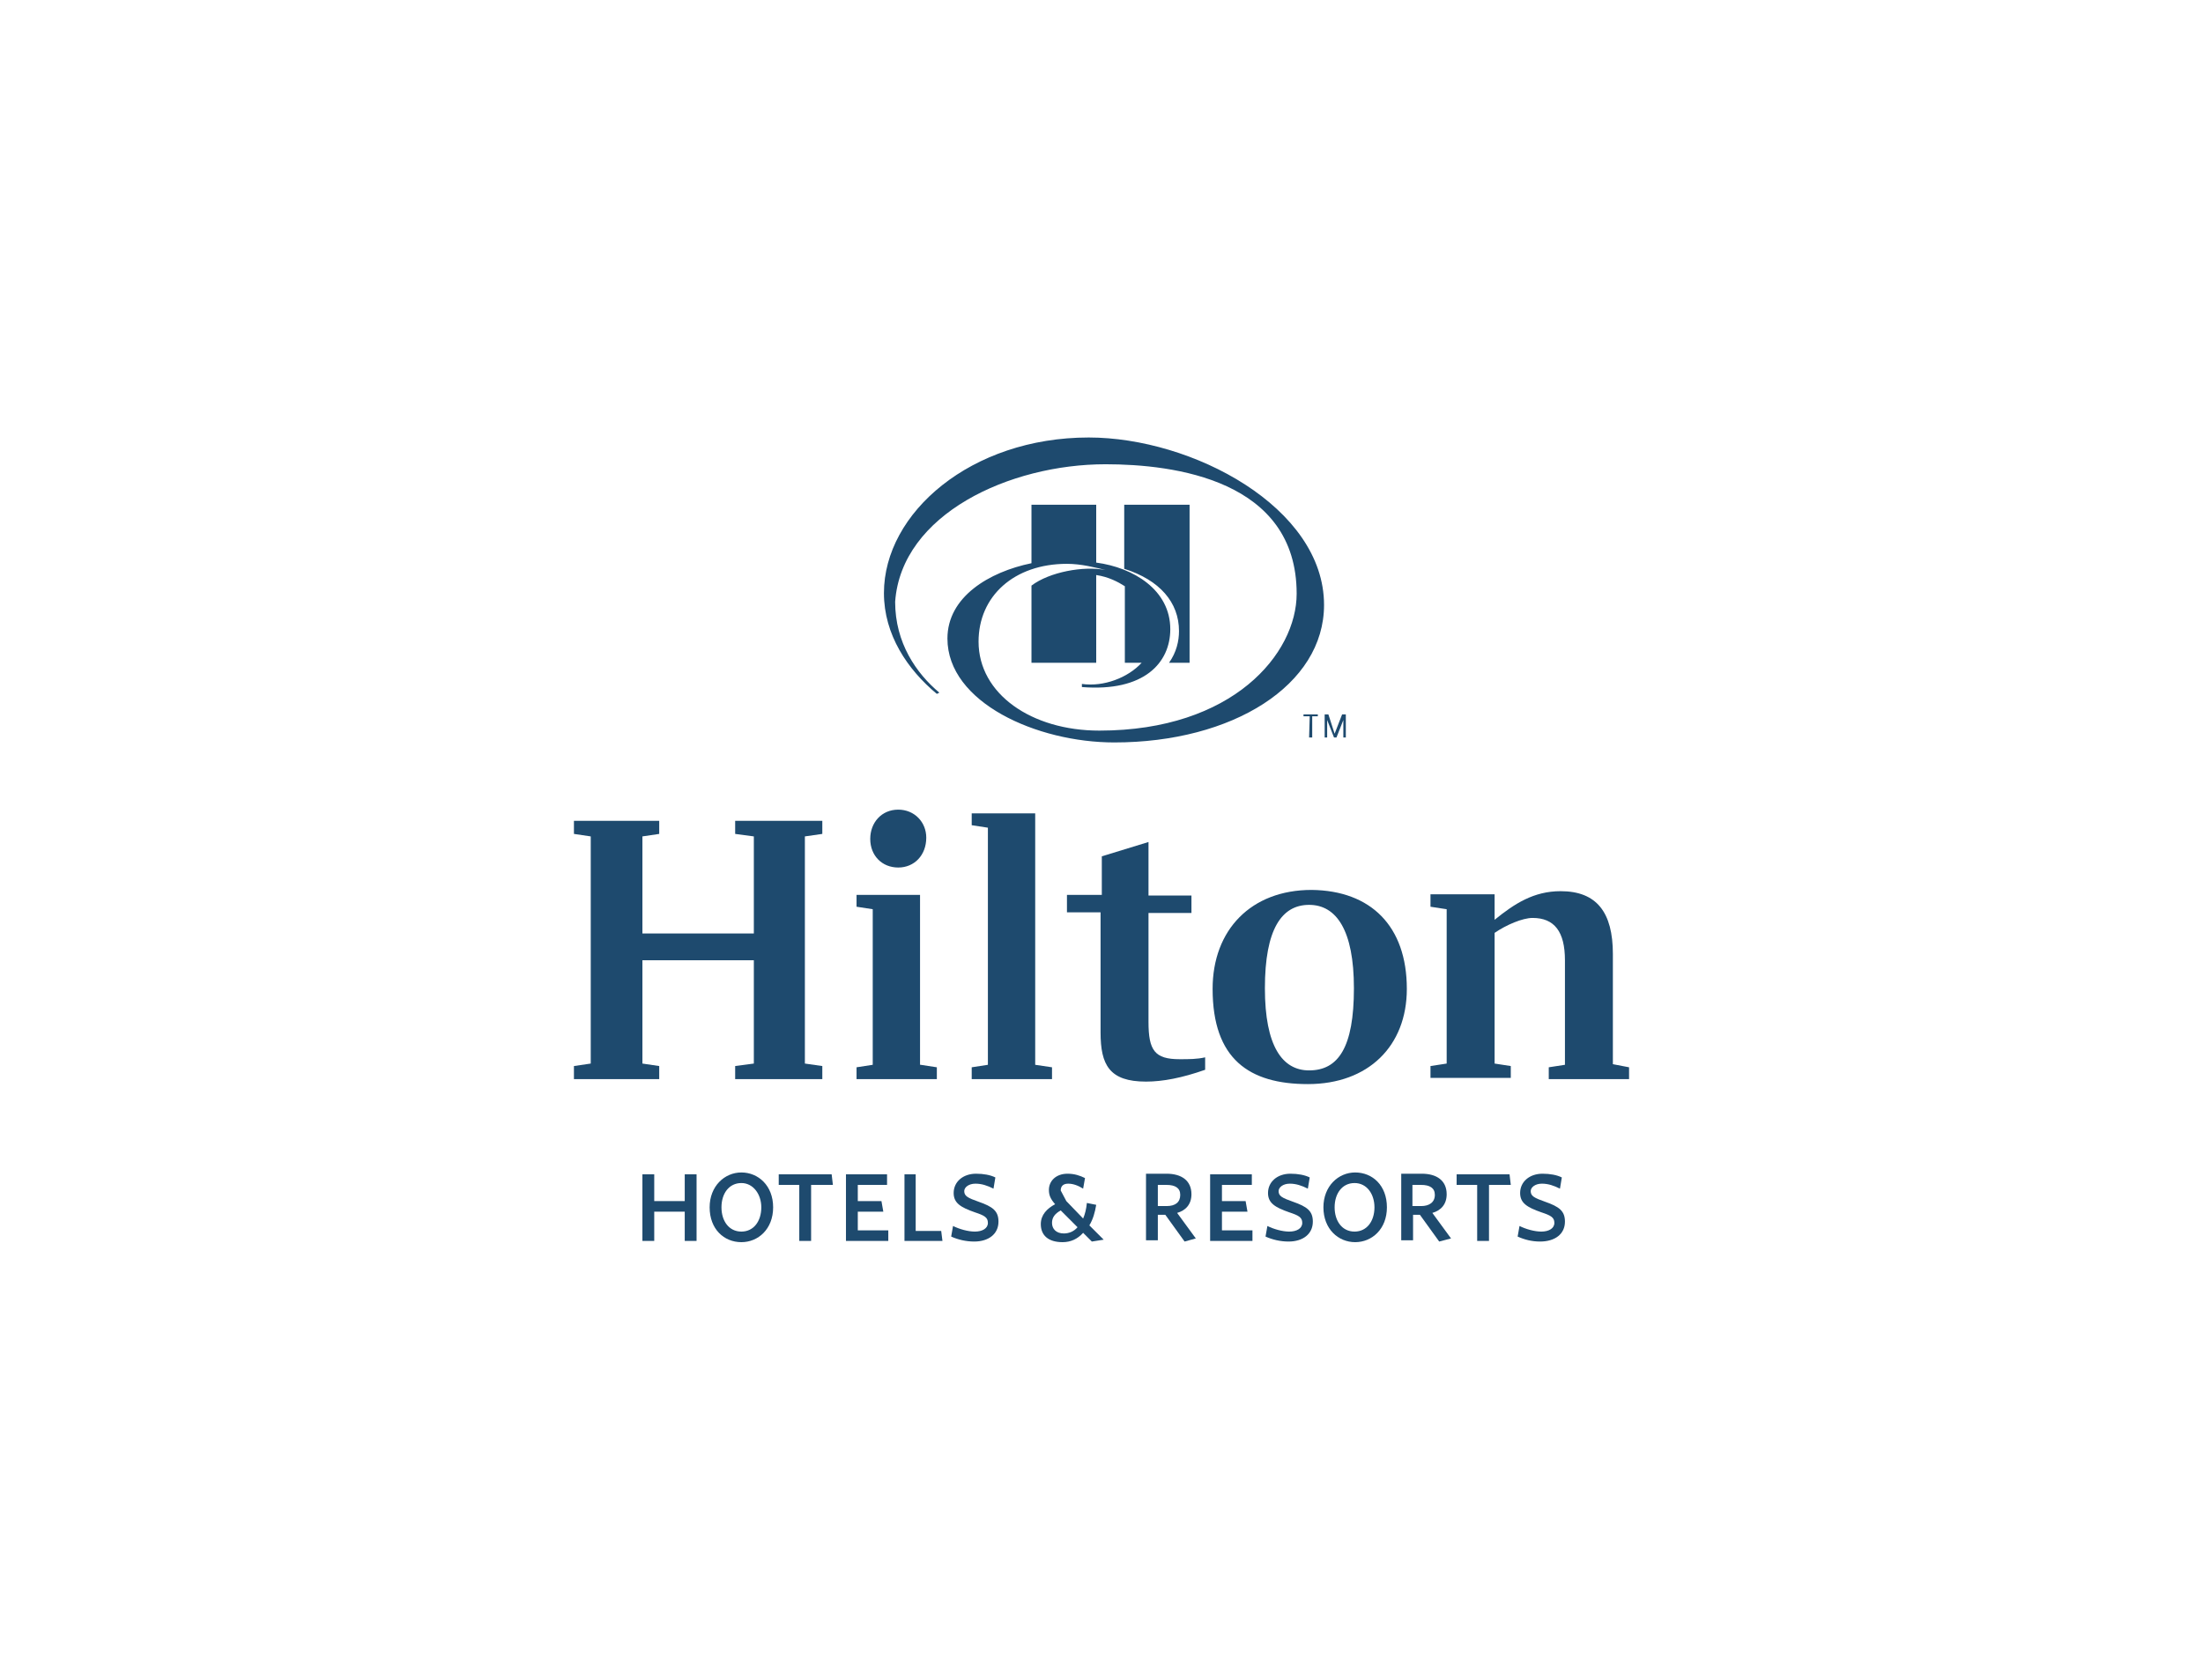 <svg xmlns="http://www.w3.org/2000/svg" xmlns:xlink="http://www.w3.org/1999/xlink" id="Layer_1" x="0px" y="0px" viewBox="0 0 353.9 270" style="enable-background:new 0 0 353.9 270;" xml:space="preserve"><style type="text/css">	.st0{fill:#1E4A6E;}</style><g>	<polyline class="st0" points="110,199.4 110,194.7 105.1,194.7 105.1,199.4 103.2,199.4 103.2,188.7 105.1,188.7 105.1,193    110,193 110,188.7 111.9,188.7 111.9,199.4  "></polyline>	<path class="st0" d="M119.1,190.1c-2,0-3.2,1.7-3.2,3.9c0,2.2,1.2,3.9,3.2,3.9c2,0,3.2-1.7,3.2-3.9   C122.3,191.9,121,190.1,119.1,190.1 M119.1,199.6c-2.8,0-5.1-2.1-5.1-5.6c0-3.4,2.4-5.6,5.1-5.6c2.7,0,5.1,2.1,5.1,5.6   C124.2,197.5,121.8,199.6,119.1,199.6"></path>	<polyline class="st0" points="130.3,190.4 130.3,199.4 128.4,199.4 128.4,190.4 125.1,190.4 125.1,188.7 133.6,188.7 133.8,190.4     "></polyline>	<polyline class="st0" points="135.9,199.4 135.9,188.7 142.5,188.7 142.5,190.4 137.8,190.4 137.8,193 141.6,193 141.9,194.7    137.8,194.7 137.8,197.7 142.7,197.7 142.7,199.4  "></polyline>	<polyline class="st0" points="145.3,199.4 145.3,188.7 147.1,188.7 147.1,197.8 151.2,197.8 151.4,199.4  "></polyline>	<path class="st0" d="M156.5,199.5c-1.3,0-2.6-0.3-3.7-0.8l0.3-1.7c1,0.5,2.4,0.9,3.5,0.9c1.2,0,2.1-0.5,2.1-1.4   c0-0.9-0.6-1.2-2.1-1.7c-2.3-0.8-3.4-1.5-3.4-3.1c0-1.8,1.5-3.1,3.6-3.1c1.2,0,2.3,0.2,3.1,0.6l-0.3,1.8c-1-0.5-1.9-0.8-2.9-0.8   c-1.1,0-1.8,0.6-1.8,1.2c0,0.8,0.6,1.1,2.3,1.7c2.3,0.8,3.2,1.5,3.2,3.2C160.4,198.3,158.8,199.5,156.5,199.5"></path>	<path class="st0" d="M170.4,194.5c-0.9,0.5-1.4,1.1-1.4,2c0,1,0.7,1.7,1.9,1.7c0.8,0,1.6-0.3,2.2-1 M175.4,199.5l-1.4-1.4   c-0.9,1-2,1.5-3.3,1.5c-2.3,0-3.5-1.1-3.5-2.9c0-1.5,1-2.5,2.3-3.2c-0.7-0.8-1-1.4-1-2.3c0-1.4,1.1-2.6,3-2.6c1.1,0,2,0.3,2.8,0.7   l-0.3,1.7c-0.8-0.5-1.6-0.8-2.4-0.8c-0.9,0-1.2,0.5-1.2,1.1l0.9,1.7l2.7,2.8c0.3-0.7,0.5-1.5,0.6-2.5l1.5,0.3   c-0.2,1.2-0.5,2.3-1.1,3.3l2.3,2.3L175.4,199.5z"></path>	<path class="st0" d="M187.4,190.4H186v3.4h1.4c1.4,0,2.2-0.6,2.2-1.8C189.6,190.9,188.8,190.4,187.4,190.4 M190.3,199.5l-3.1-4.3   H186v4.1h-1.9v-10.7h3.3c2.4,0,4,1.1,4,3.3c0,1.6-0.9,2.6-2.3,3l3,4.1L190.3,199.5z"></path>	<polyline class="st0" points="194.4,199.4 194.4,188.7 201.1,188.7 201.1,190.4 196.3,190.4 196.3,193 200.1,193 200.4,194.7    196.3,194.7 196.3,197.7 201.2,197.7 201.2,199.4  "></polyline>	<path class="st0" d="M207,199.5c-1.3,0-2.6-0.3-3.7-0.8l0.3-1.7c1,0.5,2.4,0.9,3.5,0.9c1.2,0,2.1-0.5,2.1-1.4   c0-0.9-0.6-1.2-2.1-1.7c-2.3-0.8-3.4-1.5-3.4-3.1c0-1.8,1.5-3.1,3.6-3.1c1.2,0,2.3,0.2,3.1,0.6l-0.3,1.8c-1-0.5-1.9-0.8-2.9-0.8   c-1.1,0-1.8,0.6-1.8,1.2c0,0.8,0.6,1.1,2.3,1.7c2.3,0.8,3.2,1.5,3.2,3.2C210.9,198.3,209.3,199.5,207,199.5"></path>	<path class="st0" d="M217.6,190.1c-2,0-3.2,1.7-3.2,3.9c0,2.2,1.2,3.9,3.2,3.9c2,0,3.2-1.7,3.2-3.9   C220.8,191.9,219.6,190.1,217.6,190.1 M217.7,199.6c-2.7,0-5.1-2.1-5.1-5.6c0-3.4,2.4-5.6,5.1-5.6c2.8,0,5.1,2.1,5.1,5.6   C222.8,197.5,220.4,199.6,217.7,199.6"></path>	<path class="st0" d="M228.3,190.4h-1.4v3.4h1.4c1.3,0,2.2-0.6,2.2-1.8C230.5,190.9,229.7,190.4,228.3,190.4 M231.2,199.5l-3.1-4.3   h-1.1v4.1h-1.9v-10.7h3.3c2.4,0,4,1.1,4,3.3c0,1.6-0.9,2.6-2.3,3l3,4.1L231.2,199.5z"></path>	<polyline class="st0" points="239.2,190.4 239.2,199.4 237.3,199.4 237.3,190.4 234,190.4 234,188.7 242.5,188.7 242.7,190.4  "></polyline>	<path class="st0" d="M247.4,199.5c-1.3,0-2.5-0.3-3.6-0.8l0.3-1.7c1,0.5,2.4,0.9,3.5,0.9c1.2,0,2.1-0.5,2.1-1.4   c0-0.9-0.6-1.2-2.1-1.7c-2.3-0.8-3.4-1.5-3.4-3.1c0-1.8,1.5-3.1,3.6-3.1c1.2,0,2.3,0.2,3.1,0.6l-0.3,1.8c-1-0.5-1.9-0.8-2.9-0.8   c-1.1,0-1.8,0.6-1.8,1.2c0,0.8,0.6,1.1,2.3,1.7c2.3,0.8,3.2,1.5,3.2,3.2C251.4,198.3,249.8,199.5,247.4,199.5"></path>	<path class="st0" d="M174.9,70.3c-18.9,0-32.9,12.1-32.9,25c0,6.7,3.8,12.3,8.5,16.2l0.4-0.2c-3.7-3.1-7.1-8-7.1-14.6   c1-14.1,18.4-22.1,33.8-22.1c11,0,30.7,2.5,30.7,20.8c0,9.6-10.2,22-31.7,22c-10.9,0-19.4-5.9-19.4-14.3c0-7.3,5.7-12.5,14.2-12.5   c2.3,0,4.6,0.6,6.2,1c-3.5-0.7-9,0.3-11.9,2.5v12.4h10.4V92.4c2,0.3,3.5,1.1,4.6,1.8v12.3h2.7c-2.2,2.4-6.1,3.9-9.6,3.4v0.5   c10,0.8,14.2-3.9,14.2-9.3c0-6.3-5.9-9.9-11.9-10.7v-9.3h-10.4v9.4c-6.8,1.4-13.5,5.4-13.5,12.1c0,10.3,14.4,16.7,26.8,16.7   c19,0,33.7-9.2,33.7-22.1C212.7,81.5,191.5,70.3,174.9,70.3 M189.4,101.4c0-4.6-3.1-8.2-8.8-10V81.1h10.5v25.4h-3.3   C189,104.8,189.4,103,189.4,101.4"></path>	<polyline class="st0" points="129.3,134.4 129.3,170.9 132.1,171.3 132.1,173.4 118.1,173.4 118.1,171.3 121.1,170.9 121.1,154.3    103.2,154.3 103.2,170.9 105.9,171.3 105.9,173.4 92.2,173.4 92.2,171.3 94.9,170.9 94.9,134.4 92.2,134 92.2,131.9 105.9,131.9    105.9,134 103.2,134.4 103.2,150 121.1,150 121.1,134.4 118.1,134 118.1,131.9 132.1,131.9 132.1,134  "></polyline>	<path class="st0" d="M148.8,134.6c0,2.8-1.9,4.8-4.5,4.8c-2.6,0-4.5-1.9-4.5-4.6c0-2.6,1.8-4.7,4.5-4.7   C146.9,130.1,148.8,132.1,148.8,134.6 M147.9,171.1l2.6,0.4v1.9h-12.9v-1.9l2.6-0.4v-25l-2.6-0.4v-1.9h10.2V171.1z"></path>	<polyline class="st0" points="156.1,171.5 158.7,171.1 158.7,133 156.1,132.6 156.1,130.7 166.3,130.7 166.3,171.1 169,171.5    169,173.4 156.1,173.4  "></polyline>	<path class="st0" d="M184.5,143.9h6.9v2.8h-6.9v17.5c0,4.6,1,6,5,6c1.5,0,2.8,0,4.1-0.3v2c-3.7,1.3-6.8,1.9-9.5,1.9   c-5.9,0-7.3-2.7-7.3-7.9v-19.3h-5.4v-2.8h5.6v-6.2l7.5-2.3"></path>	<path class="st0" d="M217.5,158.8c0-9.3-2.8-13.4-7.2-13.4c-4.4,0-7.1,3.9-7.1,13.4c0,9.3,2.8,13.2,7.1,13.2   C215,172,217.5,168.3,217.5,158.8 M226,158.9c0,9.2-6.2,15.3-15.9,15.3c-9.4,0-15.3-4-15.3-15.3c0-9.5,6.2-15.9,15.9-15.9   C220.2,143.1,226,148.8,226,158.9"></path>	<path class="st0" d="M261.7,171.5v1.9h-12.9v-1.9l2.6-0.4v-16.8c0-4.6-1.7-6.8-5.2-6.8c-1.6,0-4.2,1.1-6.1,2.4v21l2.6,0.4v1.9   h-12.9v-1.9l2.6-0.4v-24.8l-2.6-0.4v-2h10.3v4.1c3.2-2.6,6.3-4.6,10.6-4.6c5.8,0,8.4,3.4,8.4,10.1v17.7"></path>	<path class="st0" d="M210.4,115.1h-1v-0.3h2.3v0.3h-0.9v3.4h-0.5 M214.4,117.9L214.4,117.9l1.2-3.1h0.6v3.7h-0.4v-2.8l0,0l-1.1,2.8   h-0.4l-1.1-2.8l0,0v2.8h-0.4v-3.7h0.6L214.4,117.9z"></path></g></svg>